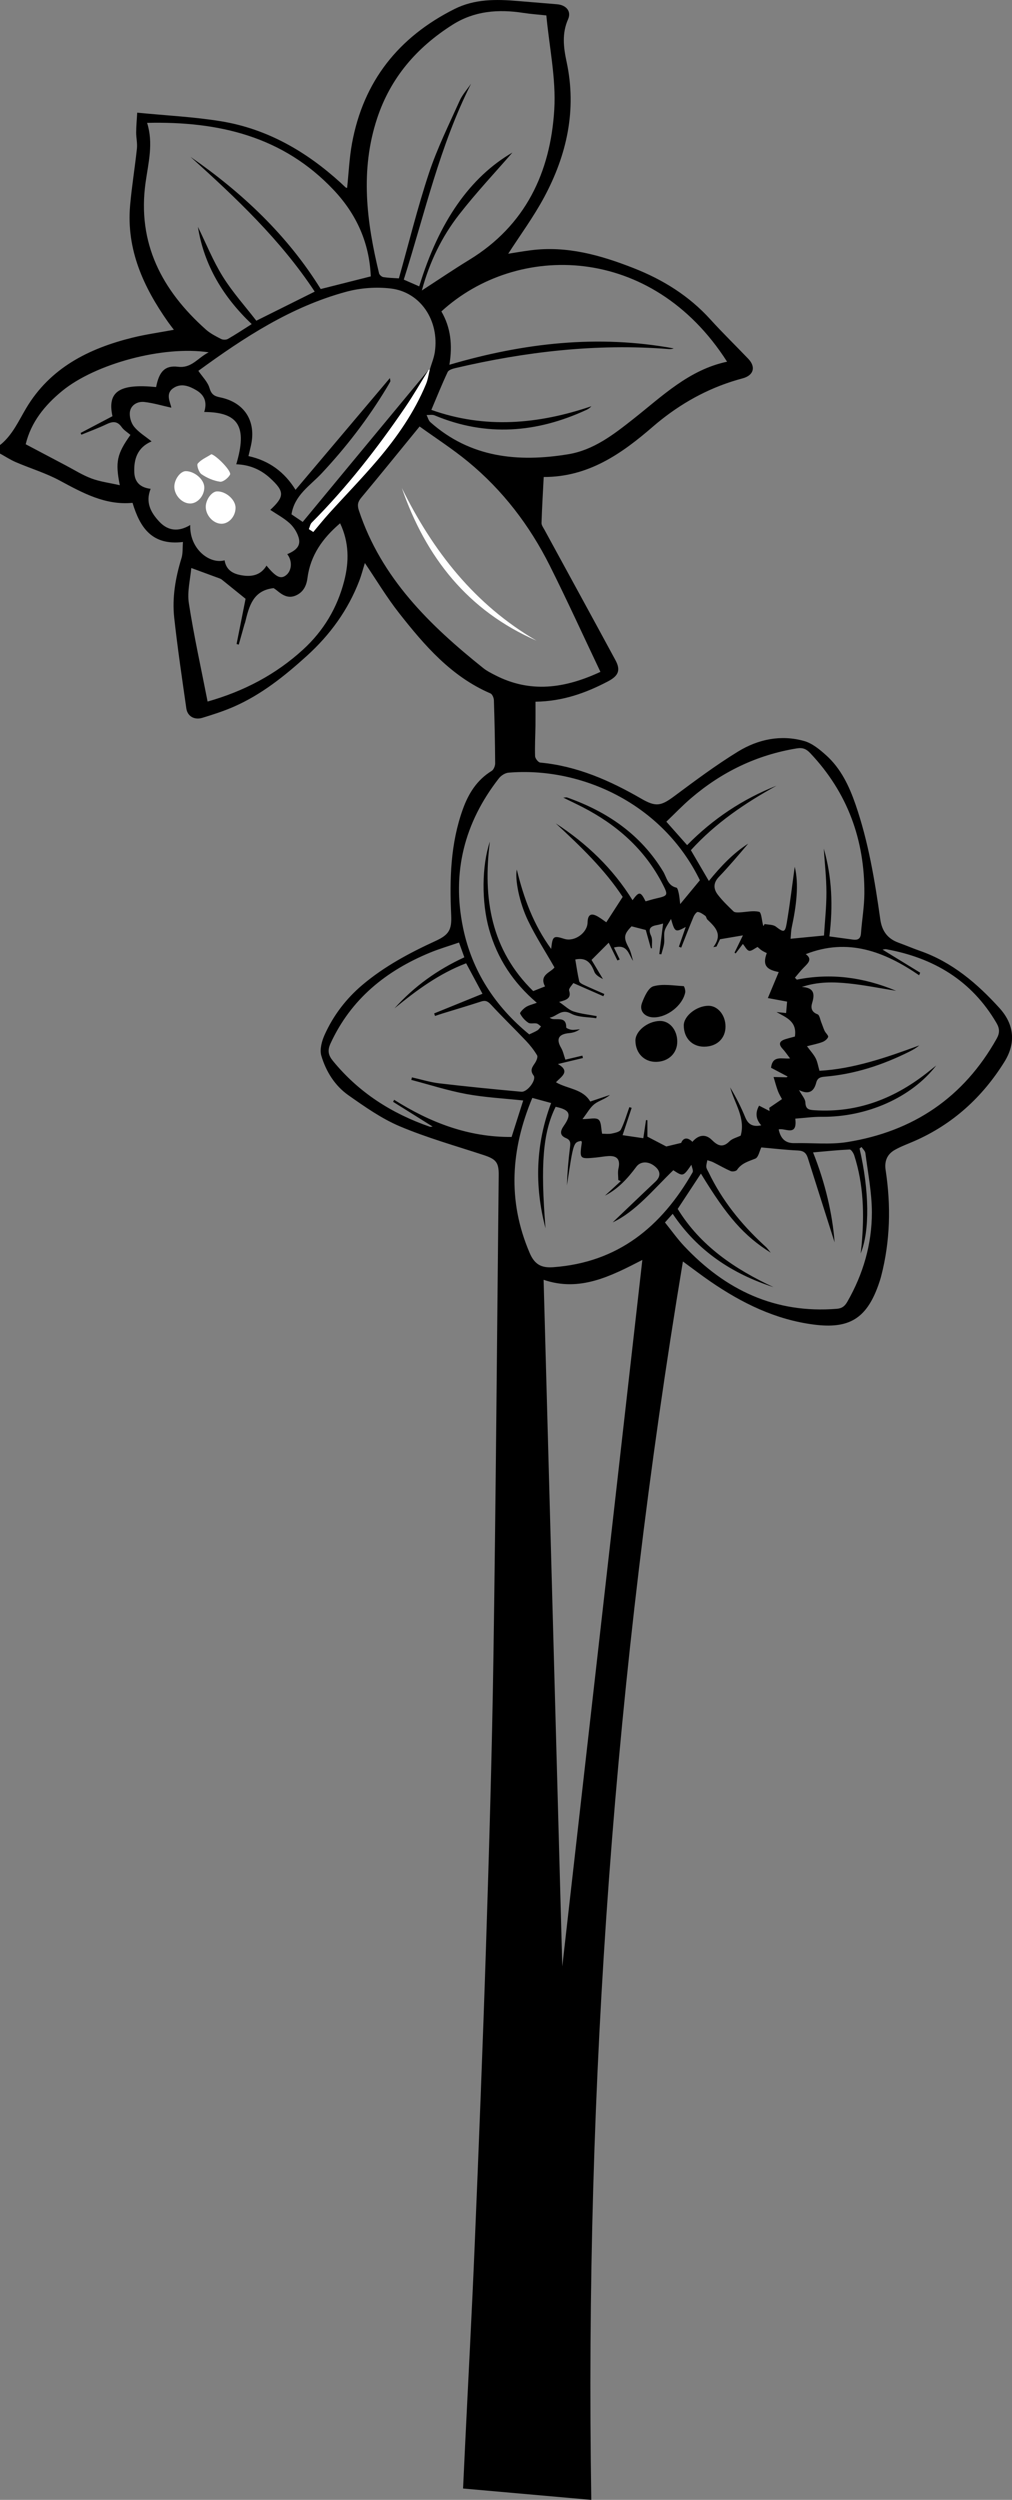 <?xml version="1.0" encoding="iso-8859-1"?>
<!-- Generator: Adobe Illustrator 21.0.2, SVG Export Plug-In . SVG Version: 6.00 Build 0)  -->
<svg version="1.1" id="Laag_1" xmlns="http://www.w3.org/2000/svg" xmlns:xlink="http://www.w3.org/1999/xlink" x="0px" y="0px"
	 viewBox="0 0 114.862 283.465" style="enable-background:new 0 0 114.862 283.465;" xml:space="preserve">
<rect x="0" y="0" width="114.862" height="283.465" fill="#808080" stroke="none"/>
<g id="ISS_x5F_6996_x5F_01313.psd_1_">
	<g>
		<path d="M0,50.461c0.05-0.038,0.102-0.073,0.15-0.113c1.296-1.103,1.966-2.621,2.813-4.048c2.721-4.583,7.102-6.787,12.077-8.014
			c1.499-0.37,3.037-0.582,4.695-0.891c-0.231-0.307-0.456-0.588-0.663-0.882c-2.795-3.969-4.746-8.226-4.304-13.235
			c0.19-2.151,0.544-4.288,0.772-6.436c0.064-0.6-0.089-1.22-0.085-1.83c0.005-0.72,0.073-1.439,0.118-2.236
			c3.365,0.332,6.467,0.477,9.511,0.975c5.245,0.859,9.685,3.427,13.585,6.978c0.191,0.174,0.372,0.359,0.565,0.53
			c0.04,0.036,0.113,0.035,0.165,0.049c0.178-1.684,0.249-3.386,0.553-5.045c1.289-7.038,5.278-12.053,11.633-15.241
			c2.292-1.15,4.737-1.117,7.203-0.906c1.479,0.126,2.96,0.242,4.439,0.368c1.04,0.089,1.649,0.799,1.25,1.699
			c-0.719,1.62-0.515,3.209-0.167,4.834c1.167,5.442,0.032,10.535-2.539,15.329c-1.211,2.258-2.749,4.34-4.09,6.426
			c0.699-0.108,1.624-0.271,2.554-0.392c4.106-0.532,7.933,0.552,11.694,2.029c3.323,1.305,6.275,3.139,8.695,5.807
			c1.388,1.53,2.873,2.972,4.301,4.466c0.899,0.941,0.612,1.889-0.646,2.223c-3.419,0.907-6.483,2.514-9.248,4.705
			c-0.304,0.241-0.603,0.487-0.896,0.741c-3.57,3.091-7.345,5.749-12.424,5.736c-0.092,1.809-0.196,3.509-0.249,5.211
			c-0.008,0.256,0.2,0.529,0.336,0.779c2.685,4.927,5.385,9.846,8.055,14.781c0.621,1.147,0.335,1.783-0.851,2.405
			c-2.513,1.318-5.131,2.26-8.224,2.305c0,0.919,0.009,1.807-0.002,2.694c-0.015,1.162-0.085,2.326-0.044,3.486
			c0.009,0.257,0.361,0.702,0.586,0.723c4.182,0.391,7.905,2.036,11.482,4.102c1.651,0.954,2.23,0.824,3.749-0.306
			c2.351-1.749,4.71-3.508,7.203-5.038c2.288-1.404,4.883-1.951,7.534-1.199c0.905,0.257,1.74,0.95,2.467,1.6
			c1.68,1.503,2.625,3.496,3.348,5.588c1.46,4.228,2.189,8.62,2.811,13.03c0.187,1.328,0.825,2.195,2.074,2.647
			c0.818,0.296,1.618,0.643,2.439,0.929c3.649,1.274,6.491,3.699,9.022,6.491c1.678,1.851,1.874,3.963,0.554,6.085
			c-2.495,4.01-5.867,7.088-10.238,8.996c-0.738,0.322-1.503,0.596-2.2,0.991c-0.867,0.491-1.201,1.264-1.044,2.293
			c0.614,4.032,0.522,8.042-0.503,12.009c-0.097,0.374-0.219,0.742-0.35,1.105c-1.354,3.745-3.333,4.911-7.282,4.404
			c-4.376-0.561-8.189-2.441-11.766-4.896c-1.006-0.691-1.975-1.435-3.109-2.262c-7.745,46.504-11.149,93.202-10.398,140.425
			c-4.867-0.431-9.656-0.855-14.553-1.288c0.08-1.702,0.156-3.365,0.237-5.029c0.363-7.515,0.769-15.029,1.081-22.546
			c0.468-11.293,0.921-22.587,1.285-33.884c0.351-10.91,0.677-21.823,0.841-32.737c0.274-18.245,0.41-36.492,0.601-54.739
			c0.015-1.441-0.312-1.808-1.708-2.267c-3.182-1.046-6.425-1.957-9.504-3.254c-2.08-0.876-3.987-2.224-5.851-3.532
			c-1.536-1.079-2.542-2.698-3.07-4.479c-0.208-0.703,0.055-1.664,0.38-2.383c0.994-2.2,2.444-4.099,4.297-5.659
			c2.49-2.097,5.334-3.616,8.275-4.966c1.528-0.701,1.864-1.254,1.787-2.928c-0.189-4.084-0.082-8.137,1.333-12.044
			c0.643-1.774,1.601-3.297,3.262-4.315c0.228-0.14,0.398-0.564,0.397-0.855c-0.016-2.39-0.067-4.779-0.145-7.168
			c-0.009-0.266-0.181-0.676-0.387-0.764c-4.448-1.911-7.486-5.439-10.369-9.104c-1.407-1.788-2.582-3.758-3.888-5.683
			c-0.203,0.651-0.38,1.351-0.637,2.02c-1.275,3.321-3.325,6.131-5.936,8.497c-2.514,2.278-5.166,4.408-8.314,5.781
			c-1.148,0.501-2.351,0.888-3.551,1.254c-0.918,0.28-1.699-0.174-1.826-1.063c-0.488-3.417-0.996-6.832-1.373-10.262
			c-0.253-2.301,0.139-4.564,0.824-6.781c0.167-0.541,0.111-1.152,0.166-1.83c-3.526,0.426-4.878-1.644-5.723-4.439
			c-3.092,0.294-5.655-1.121-8.264-2.527c-1.573-0.848-3.319-1.372-4.97-2.081C1.18,52.141,0.601,51.76,0,51.43
			C0,51.107,0,50.784,0,50.461z M48.652,41.932c-0.885,1.422-1.721,2.879-2.664,4.261c-3.171,4.649-6.625,9.07-10.602,13.068
			c-0.177,0.178-0.222,0.489-0.328,0.737c0.167,0.107,0.334,0.214,0.5,0.322c0.604-0.713,1.188-1.443,1.814-2.135
			c1.82-2.01,3.715-3.954,5.472-6.016c2.224-2.611,4.177-5.42,5.504-8.612c0.215-0.517,0.291-1.091,0.431-1.639
			c0.196-0.666,0.474-1.32,0.575-2c0.525-3.556-1.614-6.798-4.991-7.203c-1.656-0.199-3.455-0.068-5.066,0.368
			c-6.268,1.696-11.615,5.194-16.793,8.975c-0.02,0.014-0.016,0.06,0.002-0.017c0.468,0.689,1.067,1.263,1.269,1.952
			c0.211,0.718,0.528,0.928,1.204,1.065c2.771,0.562,4.119,2.695,3.509,5.436c-0.088,0.396-0.186,0.789-0.289,1.223
			c2.366,0.518,4.095,1.815,5.345,3.825c3.6-4.259,7.11-8.412,10.71-12.671c0.037,0.267,0.072,0.339,0.049,0.381
			c-0.137,0.255-0.284,0.506-0.434,0.754c-2.112,3.494-4.589,6.709-7.38,9.687c-1.306,1.393-3.059,2.442-3.405,4.629
			c0.313,0.212,0.755,0.511,1.274,0.862c1.638-1.981,3.238-3.919,4.842-5.853C42.348,49.53,45.5,45.731,48.652,41.932z
			 M86.152,125.371c0.399,0.204,0.798,0.408,1.198,0.612c-0.013-0.122-0.026-0.243-0.039-0.365c0.456-0.311,0.911-0.622,1.445-0.986
			c-0.132-0.258-0.337-0.576-0.465-0.923c-0.192-0.517-0.329-1.055-0.49-1.584c0.488,0.012,0.976,0.025,1.463,0.034
			c0.027,0,0.054-0.033,0.136-0.087c-0.705-0.372-1.386-0.732-1.887-0.996c0.179-1.457,1.232-0.967,2.161-1.057
			c-0.339-0.441-0.562-0.784-0.839-1.079c-0.533-0.569-0.341-0.904,0.317-1.107c0.42-0.13,0.847-0.235,1.069-0.295
			c0.264-1.741-1.006-2.162-2.091-2.781c0.341,0.036,0.682,0.071,1.095,0.115c0.039-0.458,0.073-0.855,0.11-1.296
			c-0.837-0.155-1.584-0.294-2.182-0.405c0.4-0.956,0.816-1.95,1.233-2.947c-1.208-0.243-1.931-0.636-1.356-2.149
			c-0.188-0.098-0.393-0.184-0.573-0.305c-0.182-0.123-0.34-0.282-0.47-0.392c-0.356,0.175-0.701,0.491-0.963,0.433
			c-0.27-0.06-0.46-0.484-0.708-0.776c-0.269,0.352-0.544,0.714-0.819,1.075c-0.043-0.028-0.086-0.056-0.129-0.084
			c0.284-0.585,0.569-1.17,0.955-1.964c-0.959,0.162-1.722,0.292-2.601,0.441c-0.088,0.183-0.244,0.508-0.4,0.833
			c-0.12,0.02-0.24,0.039-0.36,0.059c1.119-1.476,0.192-2.288-0.678-3.129c-0.11-0.106-0.115-0.332-0.231-0.416
			c-0.262-0.189-0.551-0.402-0.852-0.443c-0.137-0.019-0.39,0.321-0.483,0.542c-0.486,1.161-0.937,2.335-1.401,3.505
			c-0.087-0.035-0.174-0.071-0.262-0.106c0.241-0.695,0.482-1.39,0.777-2.241c-1.182,0.643-1.235,0.615-1.671-0.907
			c-0.314,0.566-0.617,0.935-0.724,1.354c-0.113,0.44,0.001,0.934-0.058,1.394c-0.055,0.428-0.208,0.843-0.318,1.264
			c-0.077-0.008-0.153-0.016-0.23-0.024c0.141-1.137,0.282-2.275,0.43-3.467c-0.239,0.062-0.447,0.133-0.661,0.168
			c-0.747,0.124-1.092,0.394-0.701,1.233c0.185,0.397,0.074,0.931,0.097,1.403c-0.04,0.001-0.08,0.002-0.12,0.003
			c-0.203-0.727-0.405-1.454-0.579-2.076c-0.628-0.161-1.118-0.287-1.615-0.415c-0.899,0.916-0.923,1.313-0.314,2.434
			c0.245,0.452,0.332,0.99,0.491,1.489c-0.533-0.762-0.622-1.942-2.175-1.516c0.222,0.46,0.438,0.908,0.654,1.356
			c-0.087,0.036-0.174,0.071-0.261,0.107c-0.369-0.75-0.739-1.5-0.99-2.011c-0.634,0.635-1.27,1.272-1.948,1.952
			c0.413,0.691,0.856,1.431,1.298,2.171c-0.371-0.199-0.83-0.447-0.973-0.817c-0.382-0.989-0.888-1.673-2.169-1.404
			c0.135,0.786,0.256,1.631,0.442,2.462c0.037,0.165,0.304,0.314,0.497,0.404c0.78,0.364,1.572,0.701,2.359,1.048
			c-0.038,0.084-0.075,0.168-0.113,0.252c-1.081-0.474-2.162-0.947-3.409-1.494c-0.133,0.226-0.546,0.616-0.472,0.86
			c0.248,0.82-0.203,1.045-1.139,1.28c0.68,0.463,1.114,0.912,1.638,1.081c0.844,0.273,1.747,0.362,2.625,0.528
			c-0.015,0.081-0.031,0.161-0.046,0.242c-0.966-0.158-2.057-0.088-2.868-0.53c-1.104-0.601-1.613,0.343-2.42,0.462
			c0.161,0.134,0.309,0.165,0.459,0.172c0.653,0.03,1.438-0.167,1.417,0.932c-0.002,0.092,0.396,0.252,0.618,0.275
			c0.306,0.031,0.623-0.038,0.936-0.065c-0.385,0.283-0.8,0.402-1.223,0.441c-1.21,0.112-1.5,0.668-0.903,1.685
			c0.215,0.367,0.298,0.812,0.477,1.324c0.646-0.152,1.289-0.304,1.932-0.456c0.02,0.09,0.04,0.18,0.06,0.271
			c-0.905,0.217-1.81,0.434-2.837,0.68c1.453,0.843,0.398,1.407-0.224,2.067c1.326,0.778,3.031,0.729,3.893,2.188
			c0.739-0.248,1.487-0.5,2.236-0.751c-0.538,0.477-1.23,0.634-1.745,1.026c-0.502,0.382-0.822,1.003-1.376,1.718
			c0.794,0,1.506-0.208,1.826,0.058c0.33,0.273,0.278,1.007,0.406,1.597c0.325,0,0.717,0.058,1.082-0.016
			c0.375-0.077,0.913-0.187,1.047-0.451c0.407-0.806,0.654-1.692,0.964-2.548c0.086,0.027,0.172,0.053,0.259,0.08
			c-0.316,0.951-0.631,1.903-1.028,3.101c0.804,0.117,1.537,0.224,2.352,0.343c0.124-0.836,0.215-1.445,0.306-2.053
			c0.053,0.003,0.106,0.006,0.158,0.01c0,0.645,0,1.291,0,1.867c0.793,0.413,1.539,0.8,2.143,1.115
			c0.512-0.123,0.999-0.24,1.694-0.407c0.168-0.461,0.614-0.776,1.271-0.121c0.699-0.825,1.51-0.9,2.193-0.226
			c0.638,0.63,1.224,0.965,2.013,0.17c0.315-0.317,0.832-0.433,1.276-0.649c0.557-2.008-0.693-3.648-1.198-5.467
			c0.663,1.102,1.238,2.232,1.717,3.402c0.316,0.771,0.834,1.112,1.812,0.898c-0.635-0.707-0.688-1.463-0.231-2.25L86.152,125.371z
			 M51.006,41.362c8.44-2.481,16.865-3.436,25.461-1.855c-0.187,0.075-0.379,0.088-0.569,0.073
			c-8.191-0.648-16.241,0.294-24.207,2.156c-0.32,0.075-0.77,0.212-0.883,0.45c-0.653,1.385-1.223,2.81-1.851,4.291
			c6.104,2.173,12.146,1.632,18.173-0.414c-0.175,0.181-0.353,0.314-0.55,0.405C60.919,49.09,55.181,49.55,49.33,47.1
			c-0.264-0.111-0.608-0.032-0.914-0.041c0.14,0.274,0.216,0.622,0.43,0.812c4.549,4.036,9.945,4.569,15.635,3.64
			c2.901-0.473,5.173-2.245,7.413-4.011c3.279-2.585,6.31-5.573,10.63-6.485c-8.569-13.409-23.869-13.543-32.428-5.701
			C51.163,37.143,51.371,39.128,51.006,41.362z M58.16,17.299c-1.917,2.209-4.102,4.528-6.052,7.031
			c-1.949,2.502-3.343,5.339-4.23,8.61c1.927-1.248,3.626-2.403,5.378-3.472c6.383-3.894,9.223-9.912,9.654-17.041
			c0.212-3.514-0.566-7.087-0.9-10.679c-0.908-0.097-1.774-0.157-2.628-0.288c-2.825-0.433-5.53-0.231-8.02,1.346
			c-4.062,2.573-7.038,6.004-8.562,10.626c-1.94,5.883-1.193,11.725,0.223,17.559c0.044,0.181,0.309,0.407,0.497,0.435
			c0.624,0.094,1.261,0.107,1.754,0.142c1.142-4.05,2.125-8.06,3.423-11.965c0.931-2.8,2.258-5.472,3.471-8.173
			c0.316-0.704,0.864-1.303,1.305-1.95c-3.578,7.072-5.264,14.748-7.644,22.227c0.655,0.286,1.2,0.524,1.752,0.766
			C49.834,25.088,53.385,20.071,58.16,17.299z M63.82,222.976c2.953-26.032,6.012-53.007,9.086-80.11
			c-3.596,1.847-7.094,3.66-11.207,2.251C62.415,171.429,63.131,197.689,63.82,222.976z M16.695,13.932
			c0.736,2.324,0.14,4.537-0.172,6.761c-0.967,6.892,1.859,12.234,6.845,16.676c0.498,0.444,1.123,0.759,1.722,1.068
			c0.208,0.107,0.575,0.112,0.774-0.002c0.89-0.51,1.746-1.08,2.705-1.686c-3.238-3.076-5.411-6.671-6.106-11.026
			c0.921,1.873,1.712,3.856,2.824,5.64c1.115,1.789,2.55,3.378,3.805,5.004c2.337-1.163,4.438-2.209,6.628-3.299
			c-3.87-5.864-8.927-10.621-14.095-15.28c5.899,4.084,11.027,8.934,14.775,14.987c1.985-0.501,3.852-0.972,5.683-1.434
			c-0.155-3.784-1.6-7.032-4.209-9.796C32.13,15.46,24.831,13.742,16.695,13.932z M68.149,76.184
			c-1.947-4.094-3.776-8.112-5.754-12.056c-2.282-4.547-5.334-8.54-9.276-11.781c-1.753-1.441-3.674-2.677-5.494-3.988
			c-2.323,2.84-4.451,5.473-6.621,8.07c-0.402,0.481-0.469,0.858-0.27,1.457c2.545,7.671,8.032,13.009,14.119,17.874
			c0.399,0.319,0.87,0.555,1.328,0.791C60.166,78.612,64.08,78.079,68.149,76.184z M79.458,99.791
			c0.033,0.216,0.038,0.145,0.012,0.09c-4.248-8.789-13.547-12.955-21.758-12.266c-0.382,0.032-0.841,0.326-1.085,0.638
			c-3.922,5.018-5.36,10.676-4.076,16.926c1.019,4.957,3.663,8.959,7.518,12.114c0.369-0.178,0.669-0.294,0.934-0.463
			c0.161-0.103,0.27-0.289,0.402-0.438c-0.165-0.117-0.316-0.298-0.497-0.337c-0.311-0.067-0.717,0.066-0.948-0.087
			c-0.38-0.253-0.721-0.634-0.927-1.038c-0.058-0.113,0.376-0.56,0.658-0.74c0.328-0.21,0.736-0.294,1.239-0.482
			c-2.702-2.301-4.494-5.046-5.419-8.335c-0.866-3.081-0.837-7.195,0.089-9.939c-0.818,6.455,0.137,12.277,4.918,16.949
			c0.465-0.183,0.873-0.345,1.344-0.531c-0.701-1.324,0.666-1.586,1.071-2.154c-1.041-1.818-2.129-3.495-2.991-5.28
			c-1.023-2.118-1.508-4.735-1.286-5.817c0.783,3.216,1.878,6.235,3.903,9.004c0.156-1.475,0.248-1.536,1.495-1.143
			c1.145,0.36,2.609-0.671,2.635-1.855c0.02-0.927,0.42-1.136,1.236-0.634c0.327,0.201,0.636,0.433,0.89,0.609
			c0.613-0.95,1.209-1.872,1.861-2.88c-2.029-3.094-4.785-5.739-7.599-8.338c3.517,2.286,6.488,5.121,8.715,8.714
			c0.747-1.024,0.91-1.009,1.481,0.128c0.397-0.109,0.795-0.234,1.201-0.327c1.36-0.311,1.388-0.362,0.722-1.655
			c-2.031-3.936-5.188-6.701-9.075-8.701c-0.68-0.35-1.373-0.676-2.188-1.077c0.245-0.013,0.347-0.047,0.428-0.019
			c4.55,1.601,8.341,4.181,10.899,8.383c0.408,0.669,0.505,1.618,1.512,1.843c0.137,0.031,0.219,0.438,0.273,0.683
			c0.072,0.324,0.091,0.659,0.156,1.182C77.987,101.57,78.636,100.786,79.458,99.791z M90.687,123.605
			c0.332,0.612,0.712,1.002,0.724,1.402c0.024,0.783,0.416,0.845,1.039,0.885c4.974,0.323,9.24-1.394,13.047-4.465
			c0.254-0.205,0.51-0.406,0.765-0.609c-2.833,3.664-7.927,5.869-12.974,5.818c-0.994-0.01-1.99,0.132-3.025,0.207
			c0.269,2.125-1.189,1.009-1.885,1.227c0.222,1.031,0.75,1.579,1.805,1.554c1.995-0.046,4.029,0.189,5.978-0.123
			c7.486-1.197,13.215-5.048,16.961-11.724c0.356-0.634,0.352-1.14-0.02-1.777c-2.824-4.826-7.141-7.392-12.527-8.368
			c-0.118-0.021-0.249,0.028-0.406,0.048c1.476,0.903,2.874,1.759,4.272,2.615c-0.041,0.097-0.082,0.194-0.122,0.291
			c-3.941-2.693-8.086-4.275-12.867-2.393c0.784,0.561,0.277,1.015-0.211,1.503c-0.364,0.365-0.681,0.777-1.018,1.169
			c0.071,0.073,0.143,0.147,0.214,0.22c3.857-0.77,7.562-0.282,11.275,1.265c-1.87-0.299-3.603-0.651-5.353-0.833
			c-1.752-0.182-3.524-0.218-5.357,0.399c1.4,0.07,1.493,0.786,1.177,1.81c-0.17,0.55-0.081,1.028,0.61,1.286
			c0.23,0.086,0.301,0.611,0.435,0.939c0.128,0.314,0.226,0.643,0.372,0.949c0.117,0.245,0.451,0.521,0.396,0.683
			c-0.084,0.244-0.393,0.478-0.659,0.578c-0.522,0.197-1.081,0.3-1.741,0.472c0.395,0.535,0.752,0.916,0.983,1.362
			c0.206,0.398,0.273,0.869,0.436,1.425c3.814-0.207,7.58-1.494,11.331-2.881c-0.358,0.298-0.743,0.517-1.139,0.714
			c-3.029,1.511-6.2,2.553-9.591,2.832c-0.504,0.041-0.832,0.146-0.974,0.691C92.398,123.69,91.877,124.192,90.687,123.605z
			 M86.662,104.999c0.041-0.074,0.083-0.148,0.124-0.222c0.428,0.088,0.952,0.05,1.266,0.289c0.9,0.685,1.055,0.714,1.247-0.421
			c0.382-2.26,0.65-4.54,0.903-6.362c0.495,1.983,0.183,4.427-0.338,6.869c-0.088,0.413-0.089,0.844-0.134,1.297
			c1.314-0.127,2.461-0.237,3.794-0.366c0.1-1.637,0.282-3.269,0.277-4.9c-0.005-1.653-0.194-3.306-0.302-4.959
			c0.941,3.254,1.057,6.571,0.636,9.957c0.98,0.133,1.836,0.253,2.694,0.366c0.532,0.07,0.846-0.093,0.891-0.704
			c0.11-1.51,0.376-3.015,0.386-4.523c0.039-6.098-1.913-11.452-6.142-15.92c-0.431-0.455-0.832-0.652-1.513-0.541
			c-4.55,0.739-8.529,2.669-12.013,5.646c-0.971,0.83-1.857,1.759-2.808,2.668c0.844,0.951,1.586,1.789,2.358,2.659
			c2.933-2.981,6.304-5.223,10.152-6.741c-3.591,1.975-6.948,4.253-9.727,7.314c0.693,1.184,1.349,2.306,2.043,3.491
			c1.357-1.659,2.745-3.136,4.465-4.235c-1.09,1.283-2.171,2.565-3.328,3.773c-0.664,0.693-0.621,1.372-0.116,2.027
			c0.525,0.682,1.155,1.287,1.777,1.885c0.134,0.129,0.437,0.123,0.659,0.114c0.757-0.031,1.548-0.235,2.251-0.065
			c0.256,0.062,0.302,0.991,0.445,1.523C86.617,104.948,86.644,104.972,86.662,104.999z M52.908,109.228
			c-3.108,1.188-5.665,3.087-8.141,5.117c2.233-2.486,4.885-4.395,7.937-5.793c-0.205-0.57-0.386-1.073-0.605-1.678
			c-1.155,0.398-2.237,0.712-3.273,1.139c-5.011,2.062-8.985,5.262-11.308,10.299c-0.369,0.801-0.266,1.332,0.27,1.987
			c2.927,3.58,6.656,5.958,10.985,7.46c0.09,0.031,0.204-0.007,0.33-0.013c-1.525-0.955-3.005-1.881-4.484-2.807
			c0.039-0.077,0.077-0.154,0.116-0.231c4.083,2.578,8.438,4.257,13.332,4.215c0.457-1.436,0.895-2.811,1.318-4.138
			c-2.166-0.233-4.329-0.341-6.441-0.729c-2.114-0.389-4.177-1.058-6.262-1.604c0.025-0.095,0.05-0.191,0.074-0.287
			c1.032,0.231,2.052,0.554,3.097,0.677c3.101,0.365,6.21,0.672,9.32,0.954c0.687,0.062,1.75-1.364,1.391-1.843
			c-0.468-0.625-0.12-0.983,0.18-1.452c0.152-0.238,0.324-0.655,0.219-0.832c-0.349-0.586-0.78-1.138-1.251-1.635
			c-1.308-1.378-2.678-2.698-3.965-4.094c-0.359-0.39-0.628-0.545-1.141-0.377c-1.469,0.48-2.952,0.916-4.429,1.372
			c-0.269,0.083-0.534,0.179-0.801,0.268c-0.033-0.096-0.066-0.192-0.099-0.289c1.827-0.741,3.653-1.483,5.487-2.227
			C54.158,111.556,53.552,110.427,52.908,109.228z M86.407,130.107c-0.204,0.411-0.327,1.131-0.681,1.272
			c-0.787,0.313-1.566,0.519-2.077,1.281c-0.098,0.146-0.514,0.218-0.702,0.137c-0.684-0.294-1.331-0.676-2-1.008
			c-0.209-0.104-0.444-0.155-0.666-0.231c-0.043,0.258-0.135,0.52-0.113,0.772c0.019,0.212,0.168,0.414,0.265,0.617
			c1.515,3.159,3.67,5.832,6.227,8.2c0.118,0.11,0.243,0.213,0.354,0.33c0.105,0.111,0.195,0.236,0.466,0.569
			c-3.05-1.91-4.963-4.106-7.926-8.971c-0.87,1.321-1.735,2.635-2.636,4.005c2.58,4.207,6.491,6.825,10.876,8.873
			c-4.683-1.518-8.614-4.089-11.443-8.318c-0.325,0.364-0.572,0.639-0.878,0.982c0.747,0.926,1.401,1.852,2.169,2.669
			c4.695,4.996,10.346,7.687,17.338,7.121c0.592-0.048,0.907-0.303,1.189-0.794c1.807-3.146,2.795-6.55,2.79-10.15
			c-0.003-2.237-0.454-4.475-0.737-6.708c-0.031-0.246-0.285-0.463-0.436-0.694c-0.076,0.056-0.151,0.112-0.227,0.169
			c1.108,4.785,1.175,9.36,0.124,11.903c0.047-0.404,0.086-0.689,0.112-0.976c0.311-3.433,0.232-6.836-0.841-10.152
			c-0.084-0.26-0.352-0.67-0.519-0.662c-1.365,0.062-2.726,0.206-4.152,0.33c1.402,3.504,2.207,7.037,2.444,10.196
			c-0.92-2.892-1.985-6.229-3.041-9.569c-0.175-0.553-0.473-0.813-1.103-0.842C89.152,130.391,87.727,130.224,86.407,130.107z
			 M23.178,46.715c0.351-1.096,0.043-1.911-0.885-2.461c-0.802-0.475-1.691-0.825-2.558-0.286c-1.016,0.633-0.42,1.592-0.288,2.262
			c-1.013-0.224-2.026-0.527-3.06-0.649c-0.755-0.089-1.501,0.322-1.636,1.077c-0.097,0.541,0.114,1.29,0.464,1.722
			c0.527,0.651,1.295,1.108,1.99,1.671c-1.579,0.67-2.034,1.97-1.962,3.536c0.052,1.142,0.744,1.712,1.855,1.841
			c-0.621,1.543,0.022,2.703,0.992,3.734c1.021,1.085,2.224,1.14,3.504,0.37c-0.107,2.699,2.194,4.48,3.895,4.004
			c0.202,1.208,1.081,1.589,2.142,1.729c1.082,0.143,2.016-0.116,2.616-1.128c1.076,1.311,1.614,1.565,2.221,1.09
			c0.669-0.522,0.731-1.642,0.134-2.39c1.121-0.467,1.563-1.02,1.282-1.926c-0.181-0.585-0.564-1.179-1.02-1.59
			c-0.654-0.589-1.455-1.014-2.188-1.505c1.634-1.516,1.637-2.085-0.024-3.606c-1.079-0.988-2.36-1.518-3.836-1.563
			C28.085,48.381,27.088,46.734,23.178,46.715z M61.917,139.275c-1.27-4.796-1.123-9.543,0.636-14.201
			c-0.758-0.206-1.407-0.383-2.135-0.582c-2.424,5.795-2.857,11.646-0.296,17.595c0.545,1.267,1.295,1.703,2.649,1.606
			c7.371-0.528,12.311-4.597,15.835-10.752c0.114-0.199-0.08-0.575-0.13-0.869c-0.941,1.351-0.942,1.351-2.057,0.621
			c-2.271,2.193-4.279,4.698-6.881,5.915c1.448-1.38,3.14-3.006,4.848-4.613c0.592-0.557,0.61-1.131,0.041-1.654
			c-0.767-0.706-1.72-0.693-2.202-0.044c-0.976,1.313-2.06,2.514-3.566,3.281c0.601-0.549,1.202-1.098,1.802-1.647
			c-0.095-0.04-0.189-0.081-0.284-0.121c0-0.435-0.081-0.889,0.016-1.301c0.233-0.983-0.112-1.475-1.12-1.421
			c-0.481,0.026-0.957,0.121-1.437,0.167c-1.865,0.178-1.864,0.175-1.599-1.716c0.007-0.053-0.043-0.115-0.068-0.172
			c-0.886,0.161-0.886,0.161-1.623,5.05c0.044-1.427,0.165-2.848,0.341-4.262c0.06-0.484,0.124-0.866-0.443-1.101
			c-0.754-0.312-0.66-0.812-0.254-1.392c0.922-1.318,0.697-1.822-0.926-2.161C61.622,128.414,61.332,132.03,61.917,139.275z
			 M21.71,64.406c-0.1,1.234-0.481,2.661-0.275,3.997c0.573,3.711,1.391,7.383,2.127,11.148c4.121-1.168,7.735-3.061,10.84-5.898
			c2.327-2.126,3.879-4.729,4.663-7.773c0.566-2.197,0.565-4.374-0.462-6.545c-1.99,1.695-3.377,3.638-3.709,6.227
			c-0.112,0.869-0.482,1.615-1.353,1.977c-0.845,0.351-1.493-0.068-2.109-0.582c-0.117-0.098-0.248-0.18-0.373-0.269
			c-2.348,0.263-2.788,2.058-3.229,3.854c-0.023,0.094-0.065,0.183-0.091,0.276c-0.214,0.758-0.427,1.517-0.641,2.276
			c-0.082-0.022-0.164-0.044-0.246-0.066c0.363-1.821,0.725-3.642,1.021-5.129c-1.006-0.813-1.85-1.496-2.696-2.176
			c-0.07-0.057-0.156-0.099-0.242-0.131C23.933,65.22,22.93,64.853,21.71,64.406z M17.72,43.892
			c0.336-1.754,0.999-2.486,2.487-2.303c1.541,0.189,2.196-0.981,3.478-1.64c-5.181-0.781-12.869,1.297-16.642,4.392
			c-1.978,1.623-3.531,3.546-4.126,6.034c1.542,0.814,3.046,1.611,4.554,2.403c0.97,0.509,1.909,1.108,2.929,1.485
			c0.986,0.365,2.058,0.497,3.199,0.756c-0.532-2.644-0.324-3.548,1.207-5.703c-0.335-0.29-0.746-0.532-0.997-0.887
			c-0.501-0.71-1.035-0.653-1.729-0.322c-0.925,0.442-1.893,0.794-2.842,1.185c-0.029-0.066-0.059-0.131-0.088-0.197
			c1.212-0.637,2.424-1.275,3.615-1.901C12.154,44.391,13.562,43.476,17.72,43.892z"/>
		<path d="M79.923,118.685c1.446-0.004,2.428-0.936,2.422-2.298c-0.006-1.291-0.883-2.347-1.943-2.339
			c-1.358,0.011-2.8,1.163-2.794,2.233C77.615,117.713,78.556,118.689,79.923,118.685z M76.869,118.063
			c-0.023-1.309-0.888-2.315-1.975-2.295c-1.395,0.026-2.79,1.156-2.773,2.247c0.022,1.417,0.997,2.409,2.349,2.391
			C75.888,120.388,76.892,119.407,76.869,118.063z M74.209,115.362c1.528,0.003,3.258-1.345,3.561-2.821
			c0.047-0.229-0.102-0.717-0.179-0.721c-1.149-0.061-2.364-0.283-3.428,0.015c-0.577,0.161-1.033,1.183-1.302,1.907
			C72.524,114.649,73.199,115.36,74.209,115.362z"/>
		<path style="fill:#FFFFFF;" d="M60.893,72.646c-7.011-4.08-11.764-10.155-15.287-17.315
			C48.331,63.196,53.103,69.253,60.893,72.646z"/>
		<path style="fill:#FFFFFF;" d="M21.61,57.093c0.845-0.015,1.609-0.921,1.576-1.868c-0.03-0.867-1.095-1.785-2.087-1.801
			c-0.623-0.01-1.324,0.942-1.313,1.783C19.798,56.192,20.685,57.109,21.61,57.093z M25.118,59.389
			c0.859,0.016,1.614-0.829,1.617-1.809c0.003-0.919-1.095-1.888-2.107-1.859c-0.597,0.017-1.259,0.911-1.274,1.721
			C23.336,58.423,24.196,59.372,25.118,59.389z M23.997,51.503c-0.533,0.34-1.163,0.598-1.552,1.06
			c-0.15,0.178,0.122,1.004,0.424,1.208c0.618,0.419,1.367,0.747,2.1,0.851c0.349,0.05,0.93-0.418,1.138-0.798
			C26.317,53.44,24.602,51.691,23.997,51.503z"/>
		<path style="fill:#FFFFFF;" d="M48.652,41.932c0.042-0.004,0.085-0.009,0.127-0.014c-0.14,0.548-0.216,1.122-0.431,1.639
			c-1.327,3.192-3.28,6.001-5.504,8.612c-1.757,2.062-3.652,4.007-5.472,6.016c-0.627,0.692-1.211,1.422-1.814,2.135
			c-0.167-0.107-0.334-0.214-0.5-0.322c0.106-0.249,0.151-0.559,0.328-0.737c3.977-3.998,7.432-8.42,10.602-13.068
			C46.931,44.811,47.767,43.355,48.652,41.932z"/>
	</g>
</g>
</svg>
